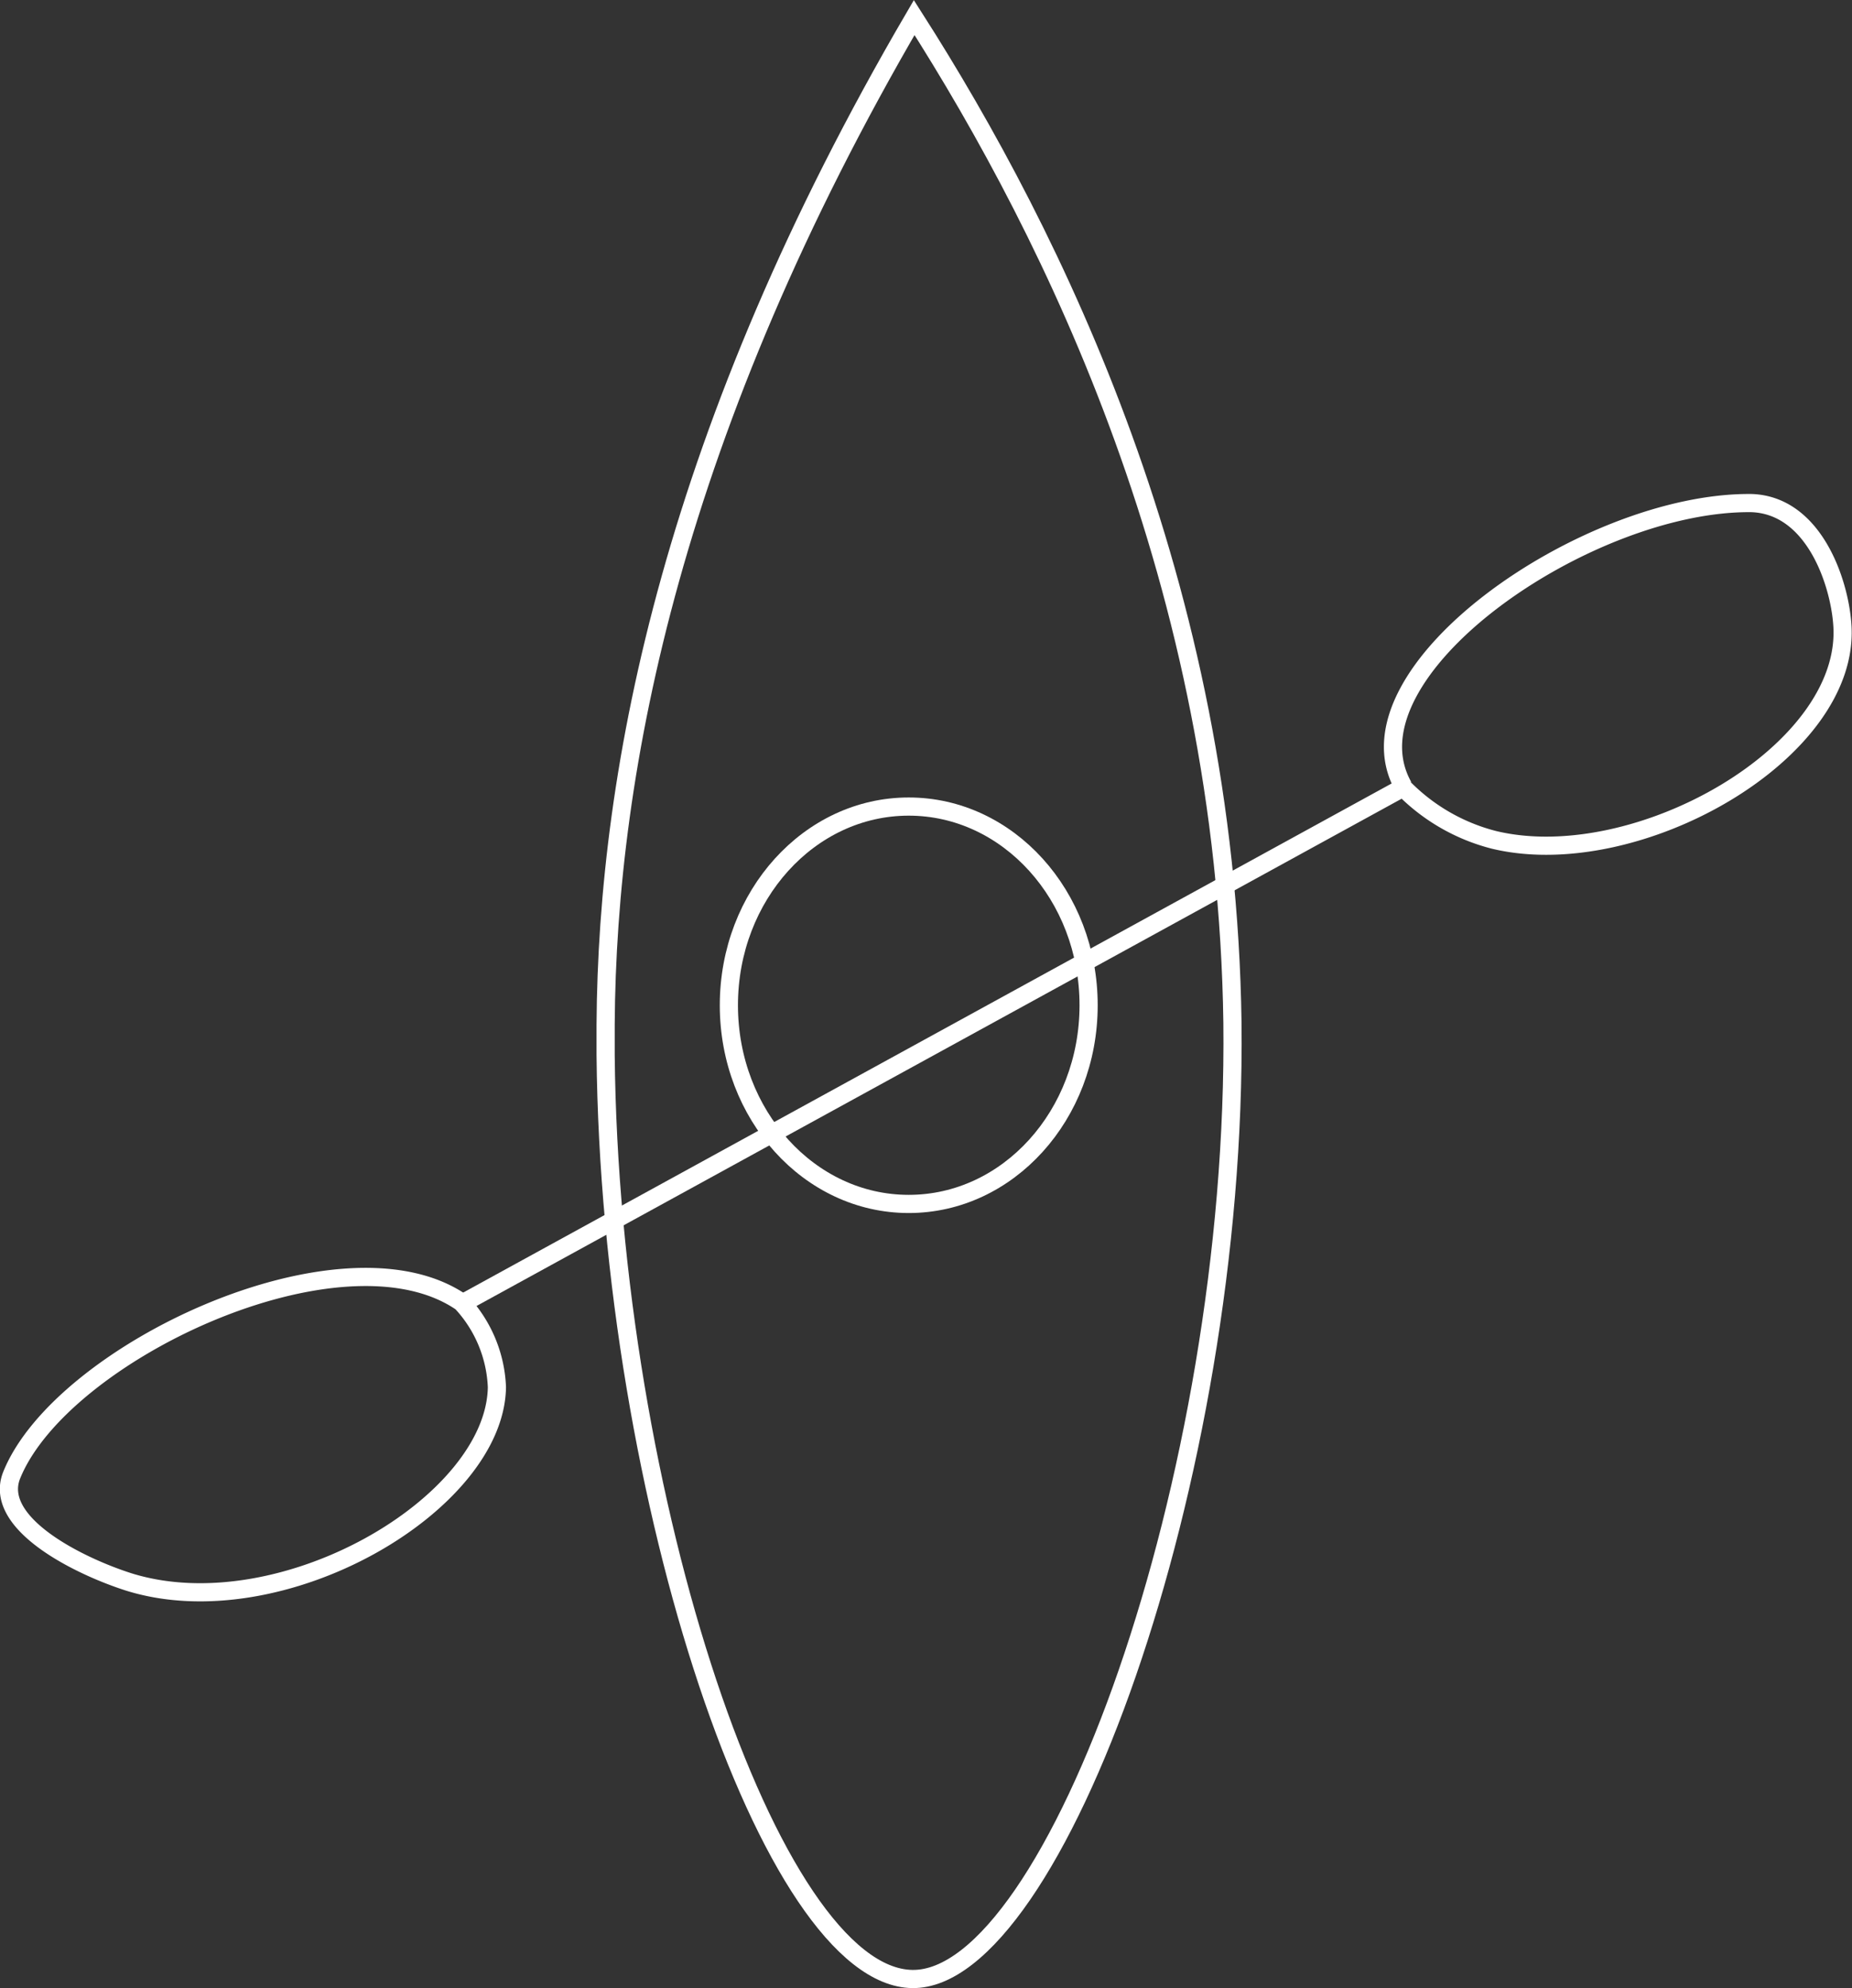 <svg id="Ebene_1" data-name="Ebene 1" xmlns="http://www.w3.org/2000/svg" viewBox="0 0 61.16 65.64"><rect x="0" y="0" width="61.16" height="65.64" fill="#333333" stroke="none"/><defs><style>.cls-1{fill:none;stroke:#fff;stroke-miterlimit:10;stroke-width:0.6px;}</style></defs><path class="cls-1" d="M30.19.58C22.26,14.15,20.05,25.32,20,33.83v1c.14,14.66,5.47,30.45,10.13,30.51S40.87,48.87,40.7,33.76C40.5,19.32,34.79,7.78,30.19.58Z" transform="translate(0 0)"/><ellipse class="cls-1" cx="30.01" cy="33.19" rx="5.94" ry="6.56"/><path class="cls-1" d="M15.24,43a4.36,4.36,0,0,1,1.17,2.8c-.06,3.87-7.13,8-12.16,6.43C2.59,51.7-.23,50.3.38,48.72,2,44.66,11.3,40.29,15.24,43" transform="translate(0 0)"/><path class="cls-1" d="M15.22,43.06,46.34,26a6.4,6.4,0,0,0,3,1.73c4.71,1.13,11.82-2.9,11.5-7.12-.1-1.4-.94-3.93-3-4-5.45-.06-13.6,5.59-11.5,9.35" transform="translate(0 0)"/></svg>